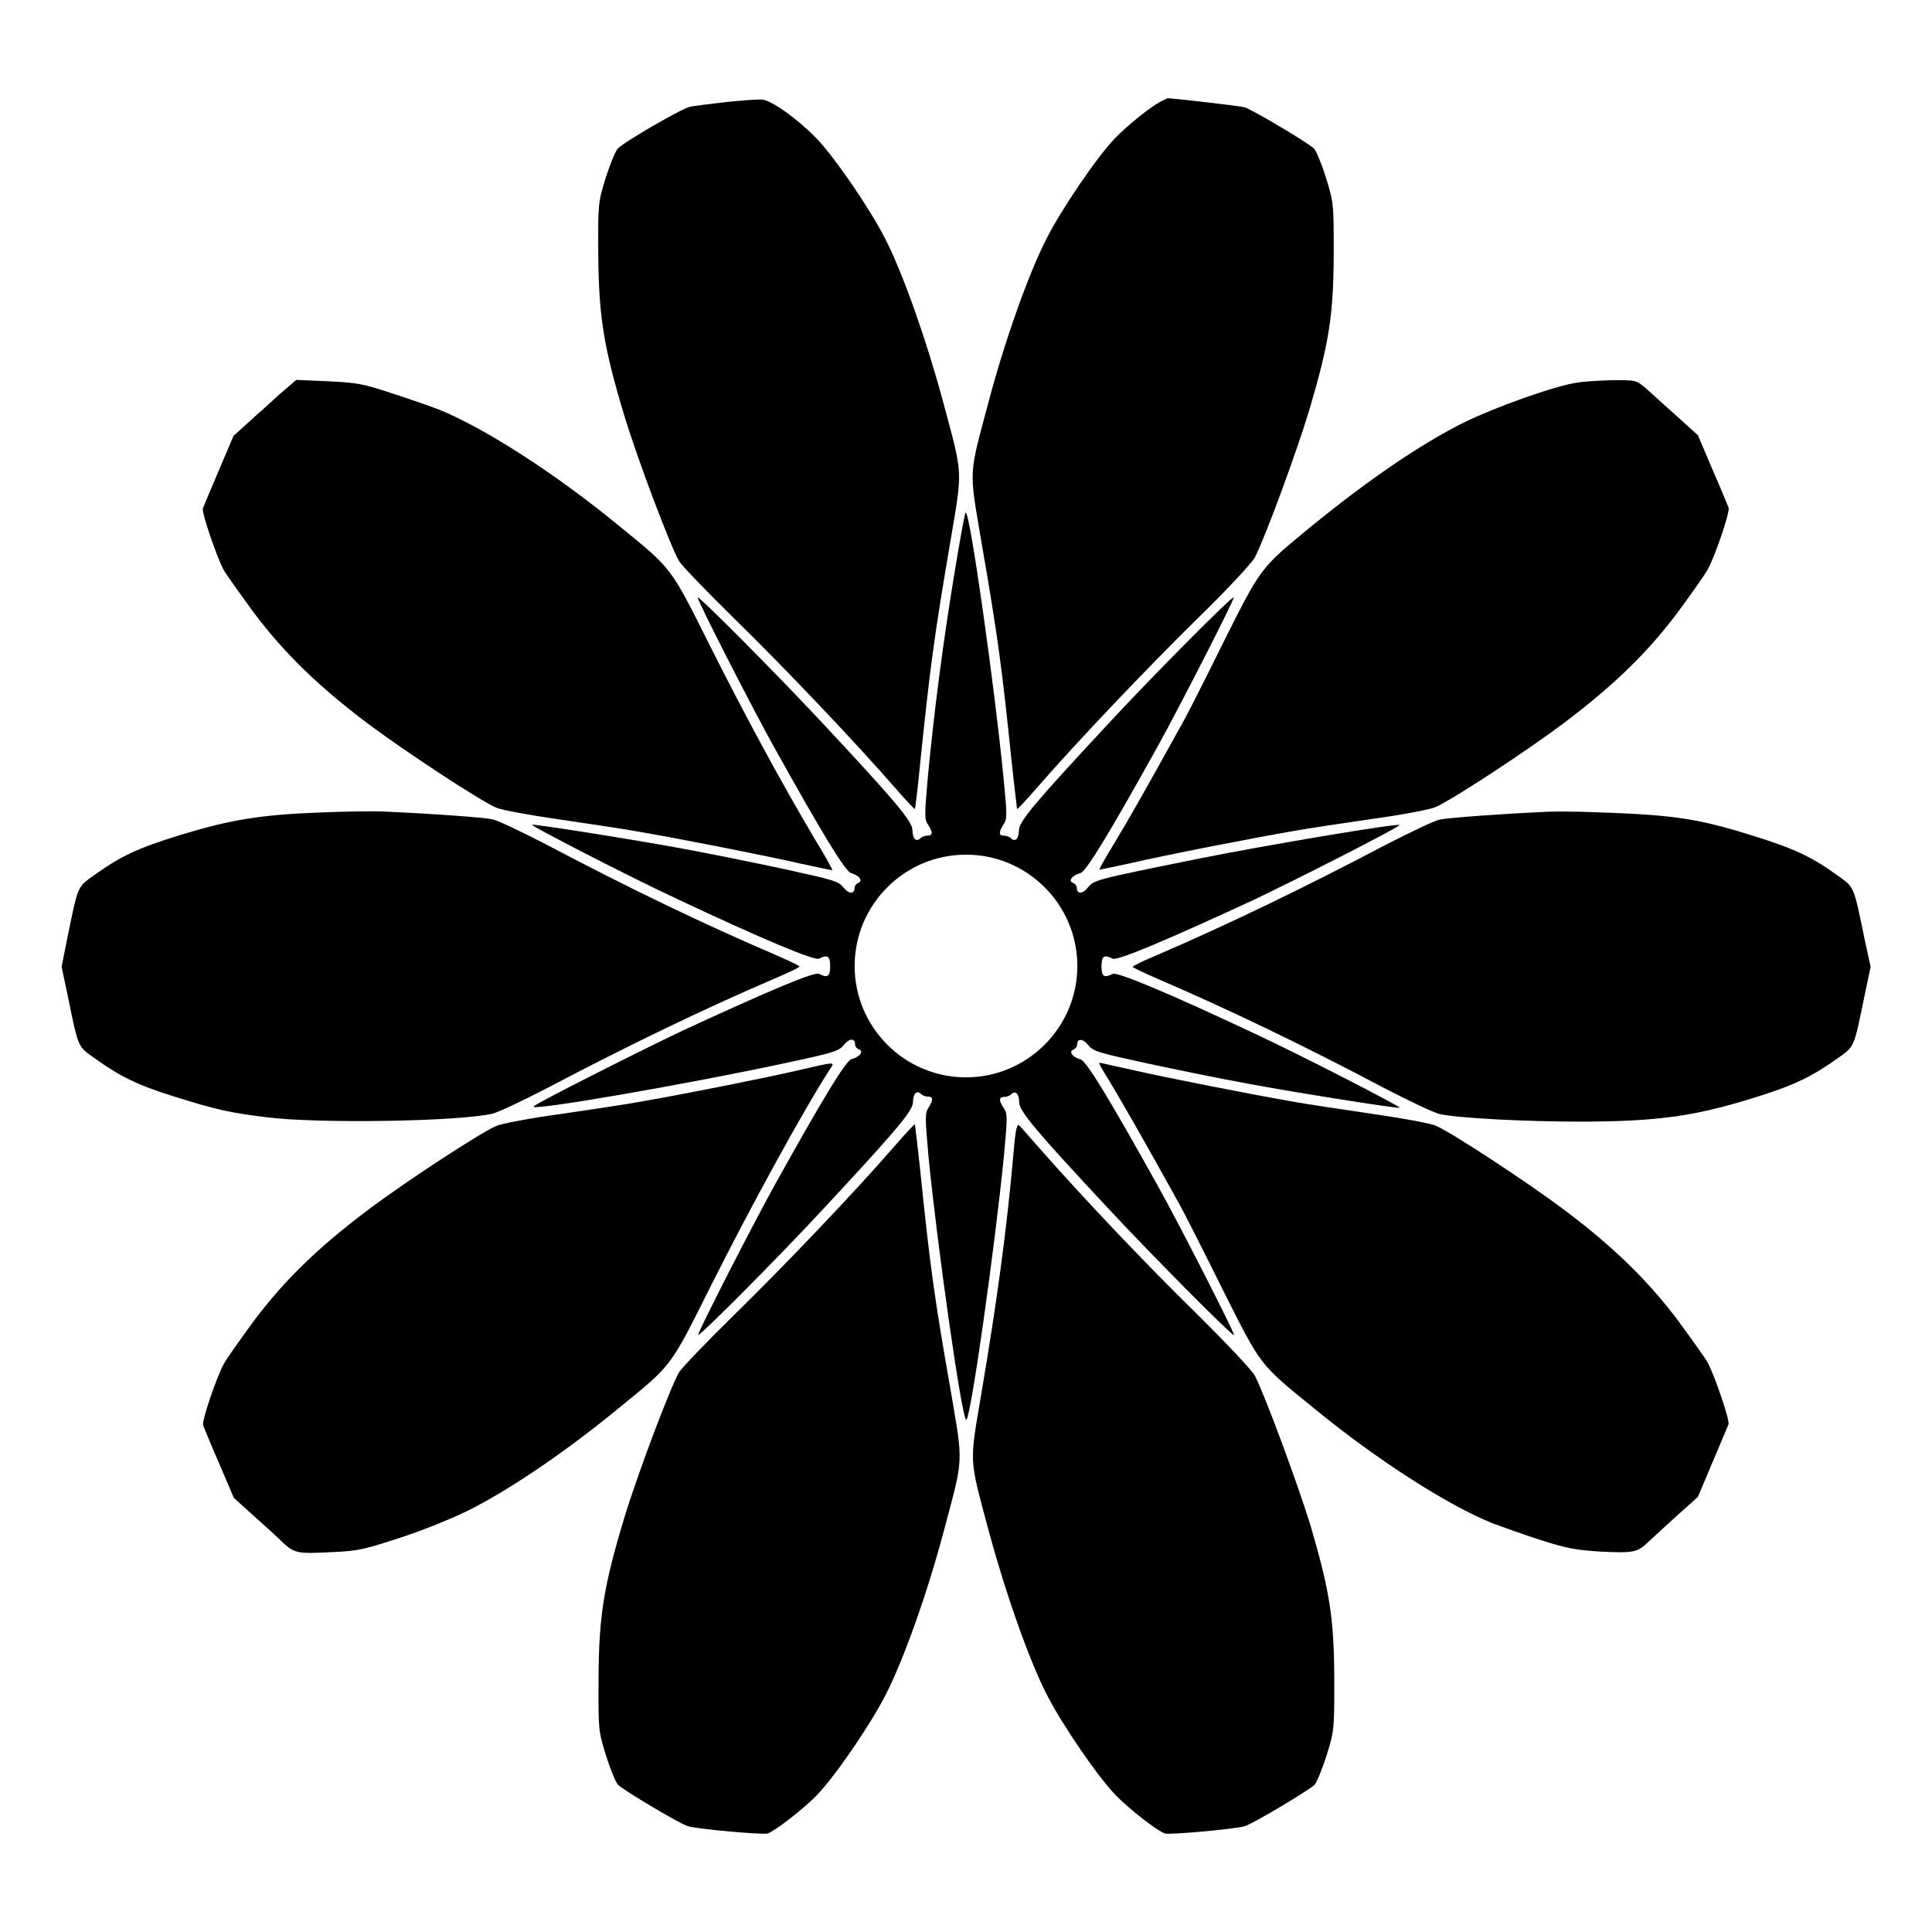 <?xml version="1.0" encoding="UTF-8"?>
<!-- Uploaded to: SVG Repo, www.svgrepo.com, Generator: SVG Repo Mixer Tools -->
<svg fill="#000000" width="800px" height="800px" version="1.1" viewBox="144 144 512 512" xmlns="http://www.w3.org/2000/svg">
 <g>
  <path d="m309.46 254.18c3.527 11.586 12.164 34.547 14.539 38.578 0.719 1.152 7.34 8.062 14.754 15.332 13.027 12.738 31.738 32.387 42.391 44.625 2.809 3.238 5.184 5.758 5.324 5.688 0.07-0.145 0.793-5.828 1.441-12.594 2.519-24.613 3.672-33.25 7.988-58.516 3.238-19.289 3.383-16.84-2.016-36.992-4.32-16.051-10.578-33.828-15.258-42.969-4.176-8.203-13.676-22.023-18.496-26.918-4.894-4.965-11.516-9.715-14.035-10.004-1.152-0.145-5.543 0.215-9.789 0.648-4.246 0.504-8.492 1.008-9.43 1.223-2.16 0.434-17.707 9.43-19.215 11.156-0.574 0.648-2.016 4.176-3.168 7.773-2.016 6.621-2.016 6.695-1.941 20.367 0.145 16.473 1.441 24.461 6.91 42.602z"/>
  <path d="m412.09 345.8c0.719 6.766 1.441 12.453 1.441 12.594 0.145 0.07 2.519-2.445 5.324-5.688 10.508-12.09 28.719-31.234 42.391-44.695 7.988-7.773 14.609-14.898 15.332-16.336 2.949-5.828 11.227-28.43 14.465-39.227 5.254-17.848 6.332-24.973 6.406-41.168 0-13.316 0-13.457-2.016-20.082-1.152-3.672-2.59-7.125-3.168-7.773-1.223-1.367-16.48-10.438-18.496-11.012-0.863-0.289-19.434-2.445-20.367-2.375 0 0-0.863 0.434-1.801 0.863-2.734 1.441-8.852 6.332-12.164 9.789-4.535 4.68-14.105 18.641-18.137 26.629-4.68 9.141-11.012 26.918-15.258 42.969-5.398 20.223-5.254 17.707-2.016 36.992 4.391 25.266 5.543 33.902 8.062 58.52z"/>
  <path d="m211.21 306.29c8.062 10.723 17.129 19.578 30.23 29.438 10.508 7.844 29.652 20.367 34.043 22.312 1.512 0.648 9.07 2.016 17.059 3.168 7.918 1.152 16.984 2.519 20.152 3.094 11.73 2.016 34.762 6.551 43.113 8.492 4.75 1.008 8.637 1.871 8.781 1.801 0.07-0.145-2.016-3.957-4.82-8.492-9.438-16.051-17.855-31.598-27.43-50.598-10.867-21.664-9.934-20.441-24.758-32.531-16.77-13.746-35.484-25.695-47.285-30.445-2.445-0.938-8.203-2.949-12.738-4.391-7.34-2.445-8.996-2.734-16.625-3.094l-8.422-0.359-2.519 2.16c-1.441 1.223-2.664 2.305-2.879 2.519-0.215 0.215-2.809 2.59-5.828 5.254l-5.398 4.894-3.887 9.141c-2.16 5.039-4.031 9.574-4.246 10.078-0.289 1.223 3.672 12.883 5.543 16.336 0.789 1.363 4.387 6.402 7.914 11.223z"/>
  <path d="m467.94 314.78c-5.039 10.219-10.004 20.008-11.082 21.734-9.574 17.344-13.82 24.758-17.418 30.73-2.375 3.816-4.176 7.125-4.102 7.199 0.145 0.07 4.031-0.793 8.781-1.801 8.277-1.941 31.379-6.477 43.113-8.492 3.168-0.574 12.234-1.941 20.152-3.094 7.988-1.078 15.547-2.519 17.059-3.168 4.391-1.941 23.605-14.465 34.043-22.312 13.098-9.859 22.168-18.641 30.23-29.438 3.527-4.82 7.125-9.859 7.844-11.227 1.941-3.453 5.902-15.113 5.543-16.336-0.215-0.504-2.016-5.039-4.246-10.078l-3.887-9.141-5.398-4.894c-3.023-2.664-5.613-5.039-5.828-5.254-0.215-0.215-1.441-1.297-2.734-2.445-2.375-2.016-2.59-2.016-8.277-2.016-3.238 0.07-7.629 0.289-9.715 0.648-5.828 0.793-22.023 6.551-30.66 10.867-11.227 5.688-24.613 14.828-39.656 27.062-13.902 11.445-13.328 10.656-23.762 31.453z"/>
  <path d="m410 437.64c-1.367-2.086-1.297-2.949 0.145-2.949 0.648 0 1.441-0.289 1.871-0.719 1.078-1.078 2.086-0.07 2.086 2.16 0 2.305 4.391 7.559 23.75 28.285 11.516 12.379 33.18 34.188 33.18 33.395 0-0.938-14.465-29.293-20.297-39.73-13.027-23.391-18.855-32.891-20.367-33.324-2.086-0.574-3.238-2.016-1.941-2.59 0.574-0.215 1.008-0.793 1.008-1.223 0-1.801 1.512-1.801 2.949 0 1.297 1.656 2.59 2.016 15.402 4.82 7.699 1.656 19.719 4.102 26.773 5.398 12.738 2.375 40.016 6.695 40.375 6.406 0.359-0.289-26.199-13.961-38.578-19.719-23.102-10.867-36.273-16.336-37.496-15.762-2.231 1.152-2.949 0.719-2.949-2.016s0.719-3.168 2.949-2.016c1.152 0.648 13.961-4.75 36.852-15.332 10.723-5.039 39.586-19.719 39.152-20.082-0.574-0.504-34.906 5.254-52.898 8.852-28.141 5.688-27.996 5.688-29.727 7.773-1.367 1.727-2.879 1.727-2.879-0.07 0-0.434-0.434-1.008-1.008-1.223-1.367-0.504-0.215-2.016 1.941-2.59 1.512-0.359 7.34-9.934 20.367-33.324 5.828-10.508 20.297-38.793 20.297-39.73 0-0.863-21.664 20.945-33.18 33.395-19.289 20.727-23.75 25.98-23.75 28.285 0 2.231-1.008 3.238-2.086 2.16-0.359-0.359-1.223-0.719-1.871-0.719-1.441 0-1.441-0.863-0.145-2.949 1.008-1.441 1.008-2.375 0-12.594-2.375-24.184-8.852-70.102-10.004-70.102-0.215 0-1.582 7.559-3.094 16.77-3.023 18.496-5.254 35.77-6.91 53.043-0.938 10.508-0.938 11.516 0 12.883 1.367 2.086 1.297 2.949-0.145 2.949-0.648 0-1.441 0.289-1.871 0.719-1.078 1.078-2.086 0.07-2.086-2.16 0-2.305-4.391-7.559-23.75-28.285-11.516-12.379-33.18-34.188-33.18-33.395 0 0.938 14.465 29.293 20.297 39.73 13.027 23.391 18.855 32.891 20.367 33.324 2.086 0.574 3.238 2.016 1.941 2.59-0.574 0.215-1.008 0.793-1.008 1.223 0 1.801-1.512 1.801-2.949 0-1.297-1.656-2.59-2.016-15.402-4.82-7.699-1.656-19.719-4.102-26.773-5.398-12.738-2.375-40.016-6.695-40.375-6.406-0.359 0.289 26.199 13.961 38.578 19.719 23.102 10.867 36.273 16.336 37.496 15.762 2.231-1.152 2.949-0.719 2.949 2.016 0 2.734-0.719 3.168-2.949 2.016-1.078-0.648-12.668 4.176-35.844 14.898-9.211 4.32-38.867 19.215-39.801 20.223-1.512 1.441 40.809-5.902 66.863-11.516 12.883-2.734 14.105-3.168 15.402-4.82 1.441-1.801 2.949-1.801 2.949 0 0 0.434 0.434 1.008 1.008 1.223 1.367 0.504 0.215 2.016-1.941 2.59-1.512 0.359-7.34 9.934-20.367 33.324-5.828 10.508-20.297 38.793-20.297 39.73 0 0.863 21.664-20.945 33.18-33.395 19.289-20.727 23.75-25.98 23.75-28.285 0-2.231 1.008-3.238 2.086-2.16 0.359 0.359 1.223 0.719 1.871 0.719 1.441 0 1.441 0.863 0.145 2.949-0.938 1.441-0.938 2.445 0 12.883 2.231 23.031 8.852 69.812 10.004 69.812 1.152 0 7.629-45.992 10.004-70.102 0.938-10.145 0.938-11.008-0.07-12.52zm-10.004-8.133c-16.266 0-29.508-13.242-29.508-29.508s13.242-29.508 29.508-29.508 29.508 13.242 29.508 29.508-13.242 29.508-29.508 29.508z"/>
  <path d="m274.48 439.15c1.512-0.359 8.062-3.453 14.465-6.766 21.449-11.301 41.457-20.945 60.387-29.078 3.598-1.512 6.551-2.949 6.551-3.168 0-0.215-2.949-1.582-6.551-3.168-19-8.133-39.008-17.777-60.387-29.078-6.406-3.312-12.883-6.406-14.395-6.766-2.445-0.504-16.121-1.512-29.582-2.086-2.445-0.07-9.789 0-16.336 0.289-15.402 0.574-23.465 1.871-36.922 5.973-11.156 3.453-15.691 5.543-22.887 10.723-4.32 3.094-4.102 2.519-6.981 16.555l-1.512 7.633 1.582 7.484c2.879 14.105 2.664 13.531 6.981 16.625 6.91 4.965 11.66 7.269 20.871 10.148 11.66 3.672 15.043 4.391 24.832 5.613 13.535 1.73 50.672 1.152 59.883-0.934z"/>
  <path d="m638.09 392.66c-2.879-14.035-2.664-13.457-6.981-16.555-7.199-5.184-11.73-7.269-22.887-10.723-15.258-4.75-21.305-5.543-45.488-6.262-2.809-0.07-6.695-0.07-8.637 0-12.453 0.574-26.27 1.582-28.645 2.086-1.441 0.359-7.988 3.453-14.395 6.766-21.449 11.301-41.457 20.945-60.312 29.078-3.672 1.512-6.551 2.949-6.551 3.168 0 0.215 2.949 1.582 6.551 3.168 18.93 8.133 38.938 17.777 60.312 29.078 6.406 3.312 12.883 6.406 14.465 6.766 4.894 1.078 22.598 2.016 37.496 2.016 20.656-0.07 30.156-1.441 46.277-6.477 10.148-3.168 14.828-5.398 21.879-10.438 4.32-3.094 4.102-2.519 6.981-16.625l1.582-7.484z"/>
  <path d="m332.34 484.86c10.293-20.512 24.543-46.637 31.738-57.723 1.152-1.801 1.441-1.801-8.852 0.574-7.699 1.801-30.301 6.332-42.535 8.422-3.168 0.574-12.234 1.941-20.152 3.094-7.988 1.078-15.547 2.519-17.059 3.168-4.391 1.941-23.605 14.465-34.043 22.312-13.098 9.859-22.168 18.641-30.23 29.438-3.527 4.82-7.125 9.859-7.844 11.227-1.941 3.453-5.902 15.113-5.543 16.336 0.215 0.504 2.016 5.039 4.246 10.078l3.887 9.141 5.398 4.894c3.023 2.664 6.551 5.902 7.699 7.055 2.949 2.734 3.957 2.949 12.957 2.445 7.055-0.289 8.566-0.719 18.496-3.957 6.117-2.016 14.035-5.254 18.281-7.414 10.941-5.613 25.477-15.473 39.441-26.988 14.039-11.445 13.316-10.512 24.113-32.102z"/>
  <path d="m588.78 494.07c-8.062-10.723-17.129-19.578-30.23-29.438-10.508-7.844-29.652-20.367-34.043-22.312-1.512-0.648-9.07-2.016-17.059-3.168-7.918-1.152-16.914-2.519-20.152-3.094-11.66-2.016-34.762-6.551-43.113-8.492-4.68-1.008-8.637-1.941-8.852-1.941-0.145 0 0.289 0.938 0.938 2.016 4.391 7.125 10.941 18.57 20.441 35.77 1.078 1.941 6.117 11.805 11.156 22.023 10.508 20.871 9.645 19.793 24.398 31.812 16.77 13.746 35.484 25.695 47.285 30.445 2.519 0.938 8.133 2.949 12.594 4.391 6.981 2.231 9.285 2.664 15.762 3.094 8.926 0.434 10.004 0.289 12.883-2.519 1.223-1.152 4.68-4.32 7.699-7.055l5.469-4.894 3.887-9.211c2.16-5.039 4.031-9.574 4.246-10.078 0.289-1.223-3.672-12.883-5.543-16.336-0.637-1.152-4.238-6.188-7.766-11.012z"/>
  <path d="m387.91 454.55c-0.719-6.766-1.441-12.453-1.441-12.594-0.145-0.07-2.519 2.445-5.324 5.688-10.578 12.234-29.363 31.883-42.391 44.625-7.414 7.269-14.035 14.18-14.754 15.332-2.375 4.031-11.012 26.988-14.539 38.578-5.469 18.137-6.766 26.055-6.836 42.609-0.07 13.676-0.07 13.746 1.941 20.367 1.152 3.672 2.59 7.125 3.168 7.773 1.223 1.367 16.48 10.438 18.496 11.012 2.519 0.793 20.152 2.375 21.23 1.941 2.016-0.719 9.355-6.406 12.812-9.934 4.82-4.894 14.324-18.715 18.496-26.918 4.68-9.141 11.012-26.918 15.258-42.969 5.398-20.223 5.254-17.707 2.016-36.992-4.461-25.27-5.613-33.906-8.133-58.52z"/>
  <path d="m476.58 508.61c-0.793-1.441-7.199-8.277-15.332-16.336-13.457-13.172-29.867-30.445-41.383-43.543-2.949-3.312-5.543-6.332-5.828-6.551-0.289-0.289-0.648 0.504-0.863 1.941-0.215 1.367-0.504 4.391-0.719 6.91-1.656 18.57-4.176 37.496-8.348 62.039-3.238 19.289-3.383 16.84 2.016 36.992 4.32 16.051 10.578 33.828 15.258 42.969 4.176 8.203 13.676 22.023 18.496 26.918 3.453 3.527 10.723 9.211 12.812 9.934 1.078 0.434 18.715-1.152 21.23-1.941 2.016-0.574 17.273-9.645 18.496-11.012 0.574-0.648 2.016-4.176 3.168-7.773 2.016-6.551 2.016-6.766 2.016-20.082-0.07-16.195-1.152-23.32-6.406-41.168-3.387-10.867-11.664-33.395-14.613-39.297z"/>
 </g>
</svg>